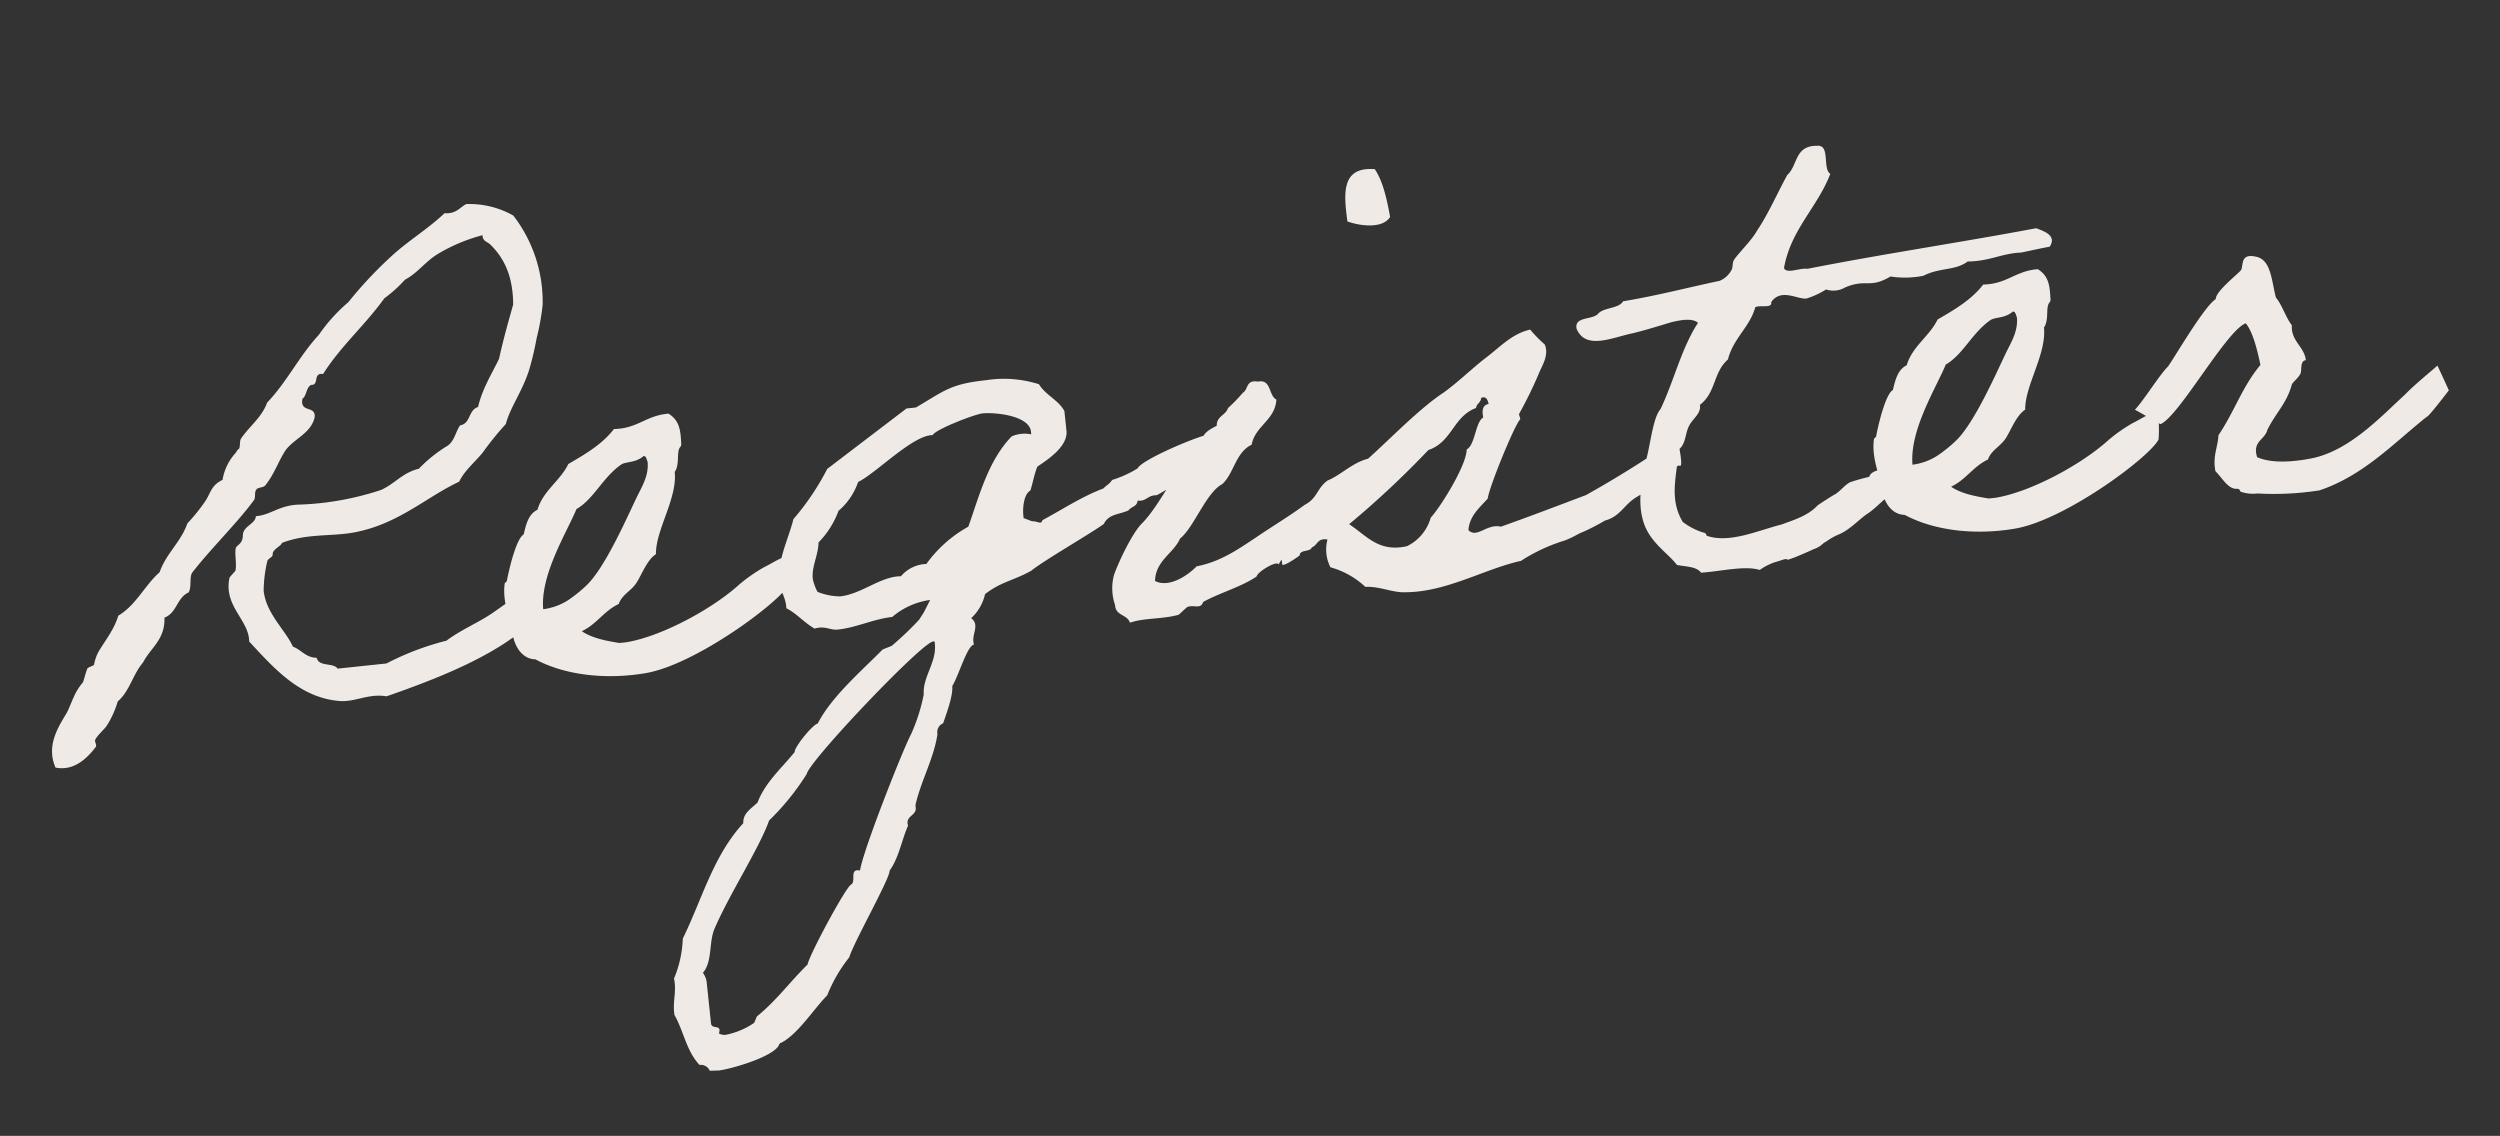 <svg xmlns="http://www.w3.org/2000/svg" width="359.622" height="163.389" viewBox="0 0 359.622 163.389">
  <rect x="0" y="0" width="359.622" height="163.389" fill="#333333" stroke="none"/>
  <g id="Register" transform="translate(-502.248 -1052.886)">
    <path id="パス_97405" data-name="パス 97405" d="M-98.833-14.308c-2.254.49-4.018,1.862-6.076,2.842s-4.214,1.666-6.174,2.842A39.552,39.552,0,0,0-120-6.272h-7.056c-.588-.98-2.646-.49-2.842-1.862-1.568-.2-2.058-1.372-3.234-1.96-.784-2.45-3.332-5.1-3.332-8.428a19.152,19.152,0,0,1,.98-4.214c.2-.392.882-.392.882-.98.1-.588,1.372-.98,1.47-1.372,4.018-1.078,7.742,0,11.27-.49,5.978-.686,10.388-4.018,14.994-5.586.98-1.568,2.548-2.548,3.822-3.822a44.507,44.507,0,0,1,3.724-3.724c.882-2.352,2.94-4.508,4.214-7.546a42.267,42.267,0,0,0,1.47-4.214,35.184,35.184,0,0,0,1.372-4.7A20.254,20.254,0,0,0-95.109-68.4a12.783,12.783,0,0,0-6.566-2.352c-.98.392-1.568,1.274-3.234.98-2.548,1.96-5.488,3.332-8.036,5.194A59.208,59.208,0,0,0-120-58.506a24.122,24.122,0,0,0-4.7,4.214c-3.136,2.744-5.292,6.272-8.428,8.918-.98,2.058-2.94,3.136-4.312,4.8-.2.294-.2,1.078-.392,1.372a1.181,1.181,0,0,0-.49.49,7.576,7.576,0,0,0-2.352,3.724c-1.764.588-1.96,1.862-2.842,2.842a25.936,25.936,0,0,1-2.842,2.842c-1.176,2.548-3.528,4.018-4.7,6.566-2.352,1.666-3.822,4.312-6.566,5.586-.784,1.862-2.058,3.136-3.332,4.8a6.328,6.328,0,0,0-.882,1.862c-.1.1-.882.294-.98.392-.392.686-.686,1.666-.882,1.96a8.146,8.146,0,0,0-1.47,1.862c-.588.98-.882,1.666-1.372,2.352-1.568,2.058-3.332,4.41-2.352,7.546,2.548.784,4.606-.784,6.076-2.352.2-.2-.1-.784,0-.98.294-.588,1.568-1.47,1.862-1.862a13.381,13.381,0,0,0,1.96-3.332c1.862-1.274,2.548-3.626,4.214-5.194,1.274-1.96,3.528-2.94,3.724-6.076,1.862-.49,2.058-2.646,3.822-3.234.588-.686.294-2.254.882-2.842,3.136-3.234,7.252-6.468,9.9-9.408.294-.392.1-1.078.49-1.47.294-.294,1.078-.1,1.372-.49,1.372-1.372,2.156-3.136,3.332-4.606,1.372-1.568,3.92-2.058,4.7-4.312.392-1.764-2.058-.784-1.47-2.842.686-.392.686-1.568,1.47-1.862,1.176.2.392-1.764,1.862-1.372,2.94-3.724,6.762-6.37,9.9-9.9a19.518,19.518,0,0,0,3.234-2.352c1.96-.784,3.234-2.352,5.194-3.234a24.61,24.61,0,0,1,6.566-1.96c-.1.882.588.98.98,1.47,1.862,2.254,2.744,5,2.352,8.918-.98,2.45-1.96,4.9-2.842,7.546-1.274,2.058-2.842,4.018-3.724,6.566-1.47.294-1.274,2.254-2.842,2.352-.784.882-1.078,2.352-2.352,2.842a20.793,20.793,0,0,0-4.214,2.744c-2.352.294-3.626,1.764-5.684,2.45a41.7,41.7,0,0,1-11.76.882c-3.038-.294-4.41,1.078-6.566.98-.1.882-1.372,1.176-1.862,1.862-.392.49-.2.882-.49,1.372-.2.49-.784.686-.98.98-.294.784-.1,2.254-.392,3.234-.1.2-.882.784-.98.98-1.274,4.018,2.156,6.272,1.862,9.408,3.038,4.018,6.37,8.918,12.25,9.9,2.156.294,4.116-.686,6.566,0,6.272-1.47,12.348-3.136,17.444-5.684a55.881,55.881,0,0,0,5.586-3.332C-97.657-10.682-97.951-15.582-98.833-14.308Zm37.926-1.274c-.98,0-2.842.98-3.724,1.274a23.484,23.484,0,0,0-3.724,2.058c-4.116,3.038-11.858,6.272-17.052,6.566h-.98c-1.372-.392-3.724-.98-5.194-2.254,2.254-.784,3.43-2.548,5.684-3.332.588-1.274,1.96-1.666,2.842-2.744s1.862-3.136,3.234-3.822c.294-3.43,3.92-7.644,3.92-11.466.784-.882.588-2.548.98-3.234.2-.392.392-.2.392-.98.1-1.862,0-3.136-1.372-4.214-3.234-.1-4.606,1.666-8.036,1.372-1.862,1.96-4.41,3.136-7.056,4.312-1.372,2.254-4.018,3.43-5.1,6.076-1.372.49-1.862,1.96-2.352,3.332-1.176.49-2.744,5.194-3.038,6.174,0,.294-.392.49-.392.49-.588,2.254,0,4.7.392,6.664-.2,1.764.588,4.41,2.842,4.7C-94.913-2.058-89.229-.588-83.055-.98c7.35-.49,20.384-8.232,21.854-10.584A19.891,19.891,0,0,0-60.907-15.582ZM-80.115-32.046c.392,0,.392.588.49.882,0,1.862-1.078,3.332-1.96,4.7-1.764,2.842-5.586,9.6-8.526,11.956a20.342,20.342,0,0,1-2.842,1.862,8.6,8.6,0,0,1-3.822.98c.1-5,4.508-10.584,6.272-13.818,2.646-1.176,4.214-4.116,7.056-5.684C-82.663-31.556-81.389-31.164-80.115-32.046ZM1.617-26.362c0-.2-.1-.294-.2-.294-1.764,0-10.388,2.646-11.074,3.822a15.93,15.93,0,0,1-3.822,1.274c-.49.588-.784.588-1.372,1.078-3.332.882-6.076,2.352-9.212,3.626-.2.686-.784,0-1.47,0l-1.176-.588v-.392c0-1.078.392-3.038,1.372-3.43.49-1.078.784-2.254,1.372-3.332,1.666-.882,4.7-2.45,4.7-4.7v-2.842c-.686-1.666-2.45-2.548-3.234-4.214a16.672,16.672,0,0,0-7.546-1.372c-5.1,0-6.076.882-10.388,2.842H-41.8l-12.25,7.448a36.64,36.64,0,0,1-5.586,6.664c-1.078,2.94-2.94,5.586-2.94,8.82,0,1.176.588,2.254.588,3.43v.392c1.372.882,2.352,2.352,3.724,3.332,1.568-.294,2.156.49,3.332.49,2.646,0,5.292-.98,7.938-.98a10.616,10.616,0,0,1,5.684-1.862l-1.078,1.666-.784.98a46.076,46.076,0,0,1-4.312,3.332l-1.372.392c-3.332,2.744-8.036,5.978-10.388,9.6-.784.1-3.724,3.038-3.724,3.724-2.156,2.156-4.7,3.92-6.076,6.664-.98.784-2.254,1.274-2.352,2.744-4.8,4.214-7.056,10.29-10.388,15.582a16.347,16.347,0,0,1-1.862,5.586c.2,1.764-.49,3.136-.49,4.8v.392c1.078,2.45,1.176,5.39,2.842,7.546a1.384,1.384,0,0,1,1.372.98l1.274.1c1.666,0,8.526-1.176,9.114-2.94,2.548-.784,5.39-4.41,7.546-6.174a21.3,21.3,0,0,1,3.724-5.1c.784-1.96,7.154-10.878,7.056-11.76,1.568-1.764,2.156-4.116,3.332-6.174-.294-1.47,1.372-1.274,1.372-2.45v-.392c1.176-3.43,3.332-6.37,4.214-9.8a1.393,1.393,0,0,1,.98-1.47c.588-1.274,1.862-3.822,1.862-5.194C-38.465,4.312-36.7-.1-35.721-.1c-.2-1.176.49-1.862.49-2.842a1.361,1.361,0,0,0-.49-.98,6.745,6.745,0,0,0,2.352-3.234c2.548-1.568,4.214-1.47,6.958-2.646,1.764-1.176,9.016-4.41,11.074-5.586.882-1.372,2.156-1.078,3.724-1.568.588-.588,1.274-.392,1.47-1.274,1.078.294,1.47-.49,2.45-.49H-7.3c2.94-1.176,5.1-2.744,8.134-3.724C.245-23.912,1.813-24.99,1.617-26.362Zm-25.97-3.332v.392a4.689,4.689,0,0,0-2.842,0c-3.724,3.136-5.488,7.938-7.546,12.25a18.4,18.4,0,0,0-6.566,4.7,5.007,5.007,0,0,0-3.822,1.372c-2.94-.294-5.88,1.96-9.016,1.96A9,9,0,0,1-57.281-10a6.4,6.4,0,0,1-.49-1.96c0-1.764,1.176-3.332,1.372-5.1a12.716,12.716,0,0,0,3.332-4.214,9.417,9.417,0,0,0,3.234-3.822c2.842-1.078,8.526-5.88,11.368-5.586.49-.784,6.37-2.352,7.448-2.352C-29.253-33.026-24.353-32.046-24.353-29.694ZM-41.5-1.176c.294,0,.2.2.2.392,0,2.646-2.254,4.508-2.352,7.056a26.493,26.493,0,0,1-2.352,5.39c-1.47,2.156-8.82,16.268-9.408,18.816-1.568-.49-.686,1.47-1.47,1.862-.686.1-7.056,9.408-7.448,10.78-2.842,2.254-5,4.7-8.036,6.664l-.49.882a11.036,11.036,0,0,1-4.214,1.274,1.656,1.656,0,0,1-.98-.294c.588-1.372-.98-.588-.98-1.568V44a3.193,3.193,0,0,0-.392-1.274c1.568-1.47,1.274-4.312,2.352-6.174,2.646-4.7,7.644-10.878,9.408-14.6a35.647,35.647,0,0,0,6.076-6.076C-61.005,14.014-43.169-1.176-41.5-1.176Zm57.134-9.016c.784-.882,2.352-1.372,3.038-2.352,4.41-2.254,6.174-5.194,5.1-8.232-2.45.2-4.41,1.96-6.468,2.548-1.666.98-1.666,2.352-3.626,3.136-2.548,1.47-4.9,2.548-7.448,3.92C3.577-9.8.833-8.232-2.7-7.938-3.969-6.86-6.909-5.194-8.869-6.468c.392-2.94,3.038-3.626,4.214-5.684,2.156-1.372,4.41-6.174,6.86-7.154,1.862-1.372,2.352-4.312,4.8-5.194.784-2.646,3.724-3.136,4.214-6.076-1.078-.686-.392-3.038-2.352-2.842-1.764-.49-1.47.98-2.352,1.372a22.663,22.663,0,0,1-2.352,1.96c-.392.98-1.764.98-1.862,2.352-.98.392-2.058.784-2.352,1.862-3.234,2.352-6.664,8.33-9.7,10.878-1.568,1.176-4.018,5.194-4.9,7.056a7.406,7.406,0,0,0-.294,4.312c-.1,1.568,1.568,1.47,1.862,2.744,2.058-.49,4.606,0,7.056-.392.2-.1,1.176-.882,1.372-.98.98-.294,1.862.588,2.352-.49C.245-3.822,3.381-4.312,5.733-5.586c.1-.588,3.136-2.058,3.332-1.372C10.143-9.016,14.357-8.722,15.631-10.192Zm8.428-44.786c1.568.784,4.9,1.666,6.174,0-.2-2.646-.49-5.194-1.47-7.056C23.961-62.916,23.961-59,24.059-54.978ZM12.2-7.938c.1-.882,1.568-.294,1.862-.98.882-.2.882-1.274,2.352-.882a5.675,5.675,0,0,0,0,4.018,12.03,12.03,0,0,1,4.7,3.332c2.058.1,3.822,1.274,5.684,1.372,5.88.588,11.662-2.156,16.954-2.744a24.887,24.887,0,0,1,6.566-2.254c1.47-.392,1.764-.686,2.842-.98A31.705,31.705,0,0,0,56.4-8.33a4.335,4.335,0,0,0,1.47-.49c1.274-.686,1.96-1.764,3.528-2.45a5.667,5.667,0,0,1,1.372-.49c.294,0,1.176-.784,1.47-.882.98-.392,2.45-2.058,3.528-2.45.686.588.294-1.96.294-4.018a154.829,154.829,0,0,1-14.014,6.86C49.931-11.172,45.521-10,41.405-9.016c-1.96-.686-3.626,1.372-4.7,0,.392-2.058,1.96-3.038,3.234-4.214.49-1.862,4.9-10,5.782-10.78.2-.1-.1-.686,0-.882a59.818,59.818,0,0,0,3.332-5.292c.588-1.176,1.862-2.548,1.372-4.214a19.531,19.531,0,0,1-1.862-2.352c-2.646.294-4.606,2.058-6.566,3.234-2.254,1.372-4.312,3.038-6.664,4.41-4.41,2.254-10,7.252-14.112,9.9-3.332,1.764-7.938,6.566-11.858,7.644.2,0,.2,2.744.2,4.606C9.555-6.566,11.025-7.252,12.2-7.938Zm15.484.294c-4.116.49-5.586-2.058-7.938-4.018A133.516,133.516,0,0,0,32.193-21.07c3.528-.784,4.018-4.41,7.448-5.292.1-.588.784-.686.882-1.372.784-.2.882.392.98.98-.882.1-1.078.784-.98,1.862-1.176.49-1.568,3.822-2.842,4.312-.294,2.352-4.7,7.938-6.174,9.212A6.512,6.512,0,0,1,27.685-7.644Zm70.756-3.92c-1.372.2-3.136-.1-3.626.98a28.725,28.725,0,0,0-2.842.49c-.882.392-1.47,1.078-2.254,1.47-.1,0-2.646,1.274-2.744,1.372-1.568,1.372-3.92,1.764-5.39,2.156-3.43.49-7.742,1.96-10.878.49-.1-.1,0-.392-.392-.49a9.433,9.433,0,0,1-2.842-1.862c-1.666-3.626-.1-6.664.49-10.388,1.176-.686,1.176-2.254,1.862-3.234.588-.98,1.96-1.568,1.862-2.842,2.548-1.568,2.352-4.41,4.7-6.076,1.078-2.94,3.626-4.312,4.7-7.056.686-.294,2.45.49,2.352-.49,1.666-1.96,4.018.2,5.194,0a12.125,12.125,0,0,0,2.842-.98,3.348,3.348,0,0,0,2.744,0c3.234-.98,3.43.588,6.664-.882a13.583,13.583,0,0,0,4.7.392c2.646-.98,4.508-.2,6.566-1.372,3.038.294,4.8-.588,7.546-.49-.1.1,1.96-.2,4.41-.392,1.176-1.47-.49-2.254-1.666-2.842-10.878.882-22.442,1.372-33.32,2.352-.98-.294-3.136.49-3.332-.49,1.568-5.39,5.684-8.134,8.036-12.74-1.078-.882.49-4.214-1.47-4.214-3.234-.392-3.038,2.548-4.7,3.724-1.764,2.548-3.234,5.194-5.194,7.546-.98,1.372-3.038,2.94-3.724,3.822-.294.392-.2.98-.49,1.372a3.354,3.354,0,0,1-1.862,1.372c-4.7.49-9.212,1.176-14.112,1.47-.686.98-2.842.588-3.724,1.372-.882.882-3.528,0-3.332,1.862.98,3.234,5,1.764,8.036,1.47,2.156-.294,4.508-.784,5.586-.98,1.47-.2,3.136-.294,3.822.49C69.923-31.85,68.355-27.244,66-23.422c-1.372,1.274-2.058,5.586-3.234,8.036-.686,2.548-1.372,5-.98,7.448.49,3.332,3.038,5.1,4.214,7.056,1.274.392,2.744.49,3.332,1.47,2.842.1,6.37-.392,8.428.49A8.19,8.19,0,0,1,80.6.1c2.058-.49.49.2,1.96-.2.882-.2,2.646-.784,3.234-.98,1.176-.294,1.274-.686,1.862-.882a9.3,9.3,0,0,1,2.058-.882c1.568-.49,3.234-1.96,4.214-2.45,1.568-.784,2.646-2.058,5-3.136C98.049-9.506,99.911-10.388,98.441-11.564Zm38.612-4.018c-.98,0-2.842.98-3.724,1.274A23.485,23.485,0,0,0,129.6-12.25c-4.116,3.038-11.858,6.272-17.052,6.566h-.98c-1.372-.392-3.724-.98-5.194-2.254,2.254-.784,3.43-2.548,5.684-3.332.588-1.274,1.96-1.666,2.842-2.744s1.862-3.136,3.234-3.822c.294-3.43,3.92-7.644,3.92-11.466.784-.882.588-2.548.98-3.234.2-.392.392-.2.392-.98.1-1.862,0-3.136-1.372-4.214-3.234-.1-4.606,1.666-8.036,1.372-1.862,1.96-4.41,3.136-7.056,4.312-1.372,2.254-4.018,3.43-5.1,6.076-1.372.49-1.862,1.96-2.352,3.332-1.176.49-2.744,5.194-3.038,6.174,0,.294-.392.49-.392.49-.588,2.254,0,4.7.392,6.664-.2,1.764.588,4.41,2.842,4.7C103.047-2.058,108.731-.588,114.9-.98c7.35-.49,20.384-8.232,21.854-10.584A19.892,19.892,0,0,0,137.053-15.582ZM117.845-32.046c.392,0,.392.588.49.882,0,1.862-1.078,3.332-1.96,4.7-1.764,2.842-5.586,9.6-8.526,11.956a20.342,20.342,0,0,1-2.842,1.862,8.6,8.6,0,0,1-3.822.98c.1-5,4.508-10.584,6.272-13.818,2.646-1.176,4.214-4.116,7.056-5.684C115.3-31.556,116.571-31.164,117.845-32.046Zm54.88,17.738C169-11.564,164-7.154,158.515-6.566c-3.136.294-6.076.1-7.938-.98-.49-2.352,1.372-2.352,1.862-3.724,1.47-2.352,3.136-3.43,4.214-6.174.294-.392.98-.784,1.372-1.372.294-.49.1-1.862.98-1.862,0-1.96-1.862-2.94-1.47-5.194-.784-1.274-1.078-3.038-1.862-4.214-.392-2.548-.1-5.586-2.352-6.174-2.156-.686-1.764,1.176-2.254,1.764-.784.686-3.92,2.646-4.018,3.724-1.764.882-6.566,7.448-7.84,8.918-1.274.98-3.92,4.41-5.39,5.684-.1-.1,3.43,2.45,3.43,2.45,2.744-.784,10.878-12.446,13.72-13.132.882,1.274,1.274,4.116,1.47,6.174-2.94,2.842-4.41,6.272-7.056,9.408-.294,1.764-1.176,2.94-.98,5.1.882,1.078,1.568,2.842,2.842,2.842.49.1.294.392.49.49a5.342,5.342,0,0,0,2.352.49,41.749,41.749,0,0,0,8.918.49c6.566-1.47,11.368-5.684,16.464-8.918.1.2,3.528-3.43,3.528-3.43s-1.274-3.822-1.274-3.724S174.2-15.582,172.725-14.308Z" transform="matrix(0.995, -0.105, 0.105, 0.995, 677.902, 1141.965)" fill="#efeae5"/>
  </g>
</svg>
